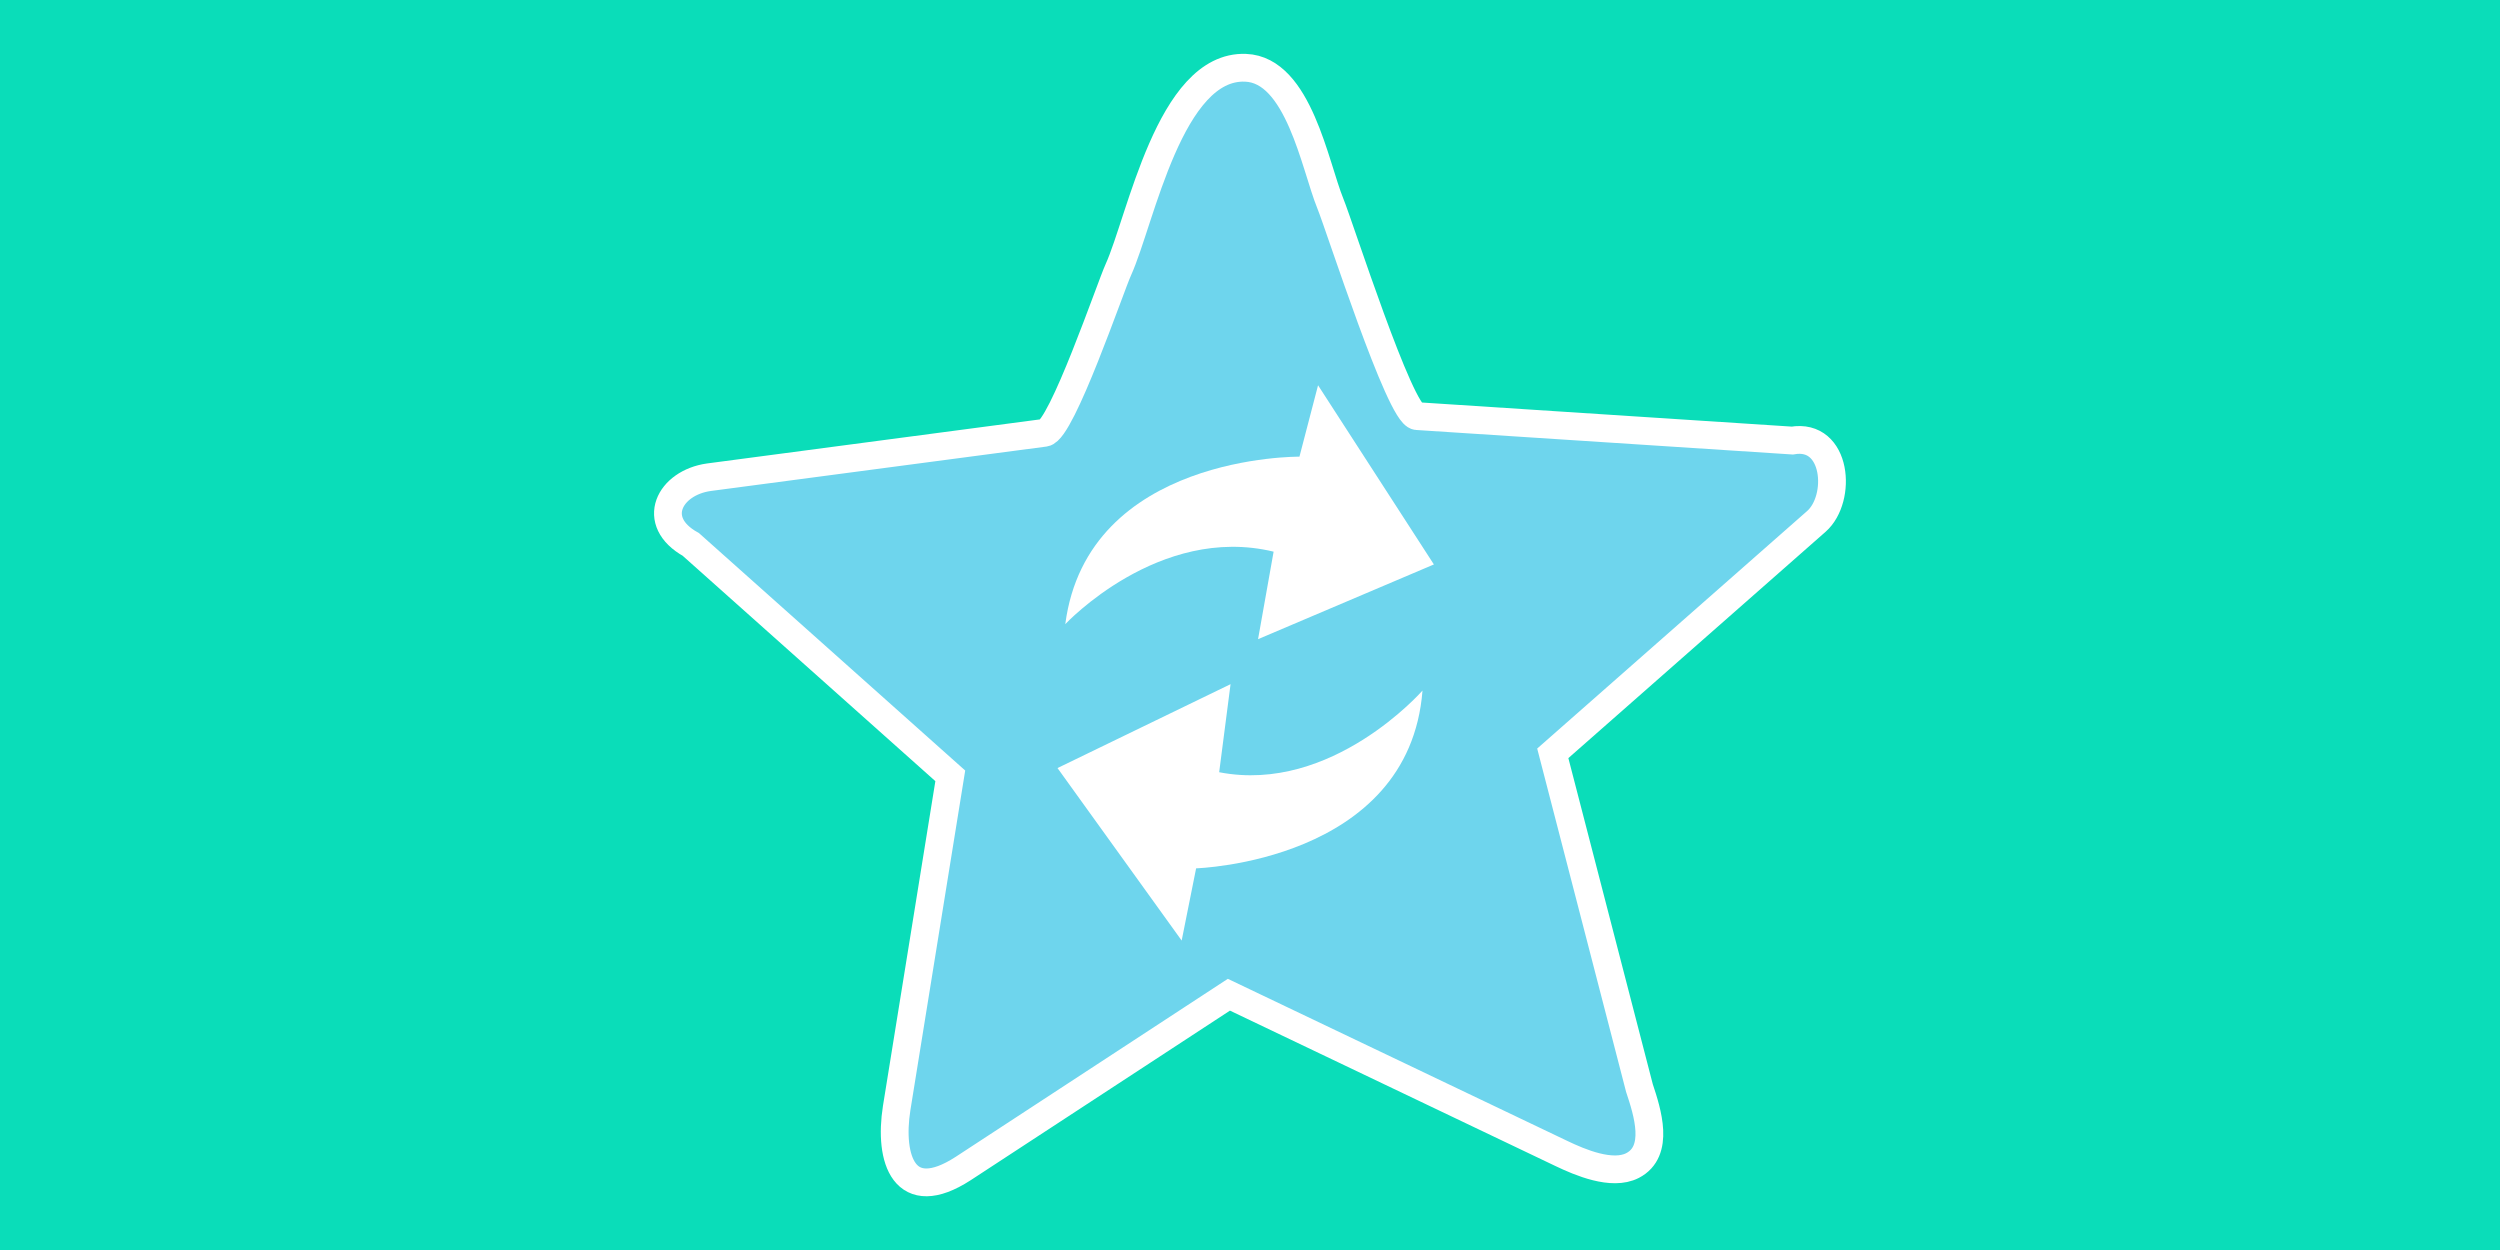 <svg id="Layer_1" data-name="Layer 1" xmlns="http://www.w3.org/2000/svg" width="900" height="450" viewBox="0 0 900 450"><defs><style>.cls-1{fill:#0addb9;}.cls-2{fill:#6ed5ed;stroke:#fff;stroke-miterlimit:10;stroke-width:10px;}.cls-3{fill:#fff;}</style></defs><title>blog_features_default_900x450</title><rect class="cls-1" width="900" height="450"/><path class="cls-2" d="M376.1,155.8l-120.9,16c-14.2,2-21.4,15.9-6.5,24.2l93.4,83.3L322.8,398.9c-2.9,18.4,2.7,35.5,23.9,21.8l95.7-62.6,119.8,57.2c6.5,3.1,18.1,8.1,25.5,4.3,9.9-5.1,5.4-19.2,2.5-27.9L559,271.2l94.9-83.5c9.3-8.2,7.5-31.9-8.7-29.1l-135.1-8.8c-6.1-.4-27.8-68.3-31.2-76.6-5.5-13.5-11.4-48.1-30.5-48.8-27.3-1.1-37.7,54.8-45.8,72.7C399.8,103.2,382.2,154.9,376.1,155.8Z"/><path class="cls-3" d="M512.1,248.6s-32.6,37.3-73.2,29.4l4.1-31.7-62.3,30.2,44.7,62.1,5.2-26S507.3,310.3,512.1,248.6Z"/><path class="cls-3" d="M383.5,224.7s33.7-36.1,75-26.1l-5.6,31.5,63.3-26.9-41.7-64.5-6.7,25.7S391.5,163.6,383.5,224.7Z"/></svg>